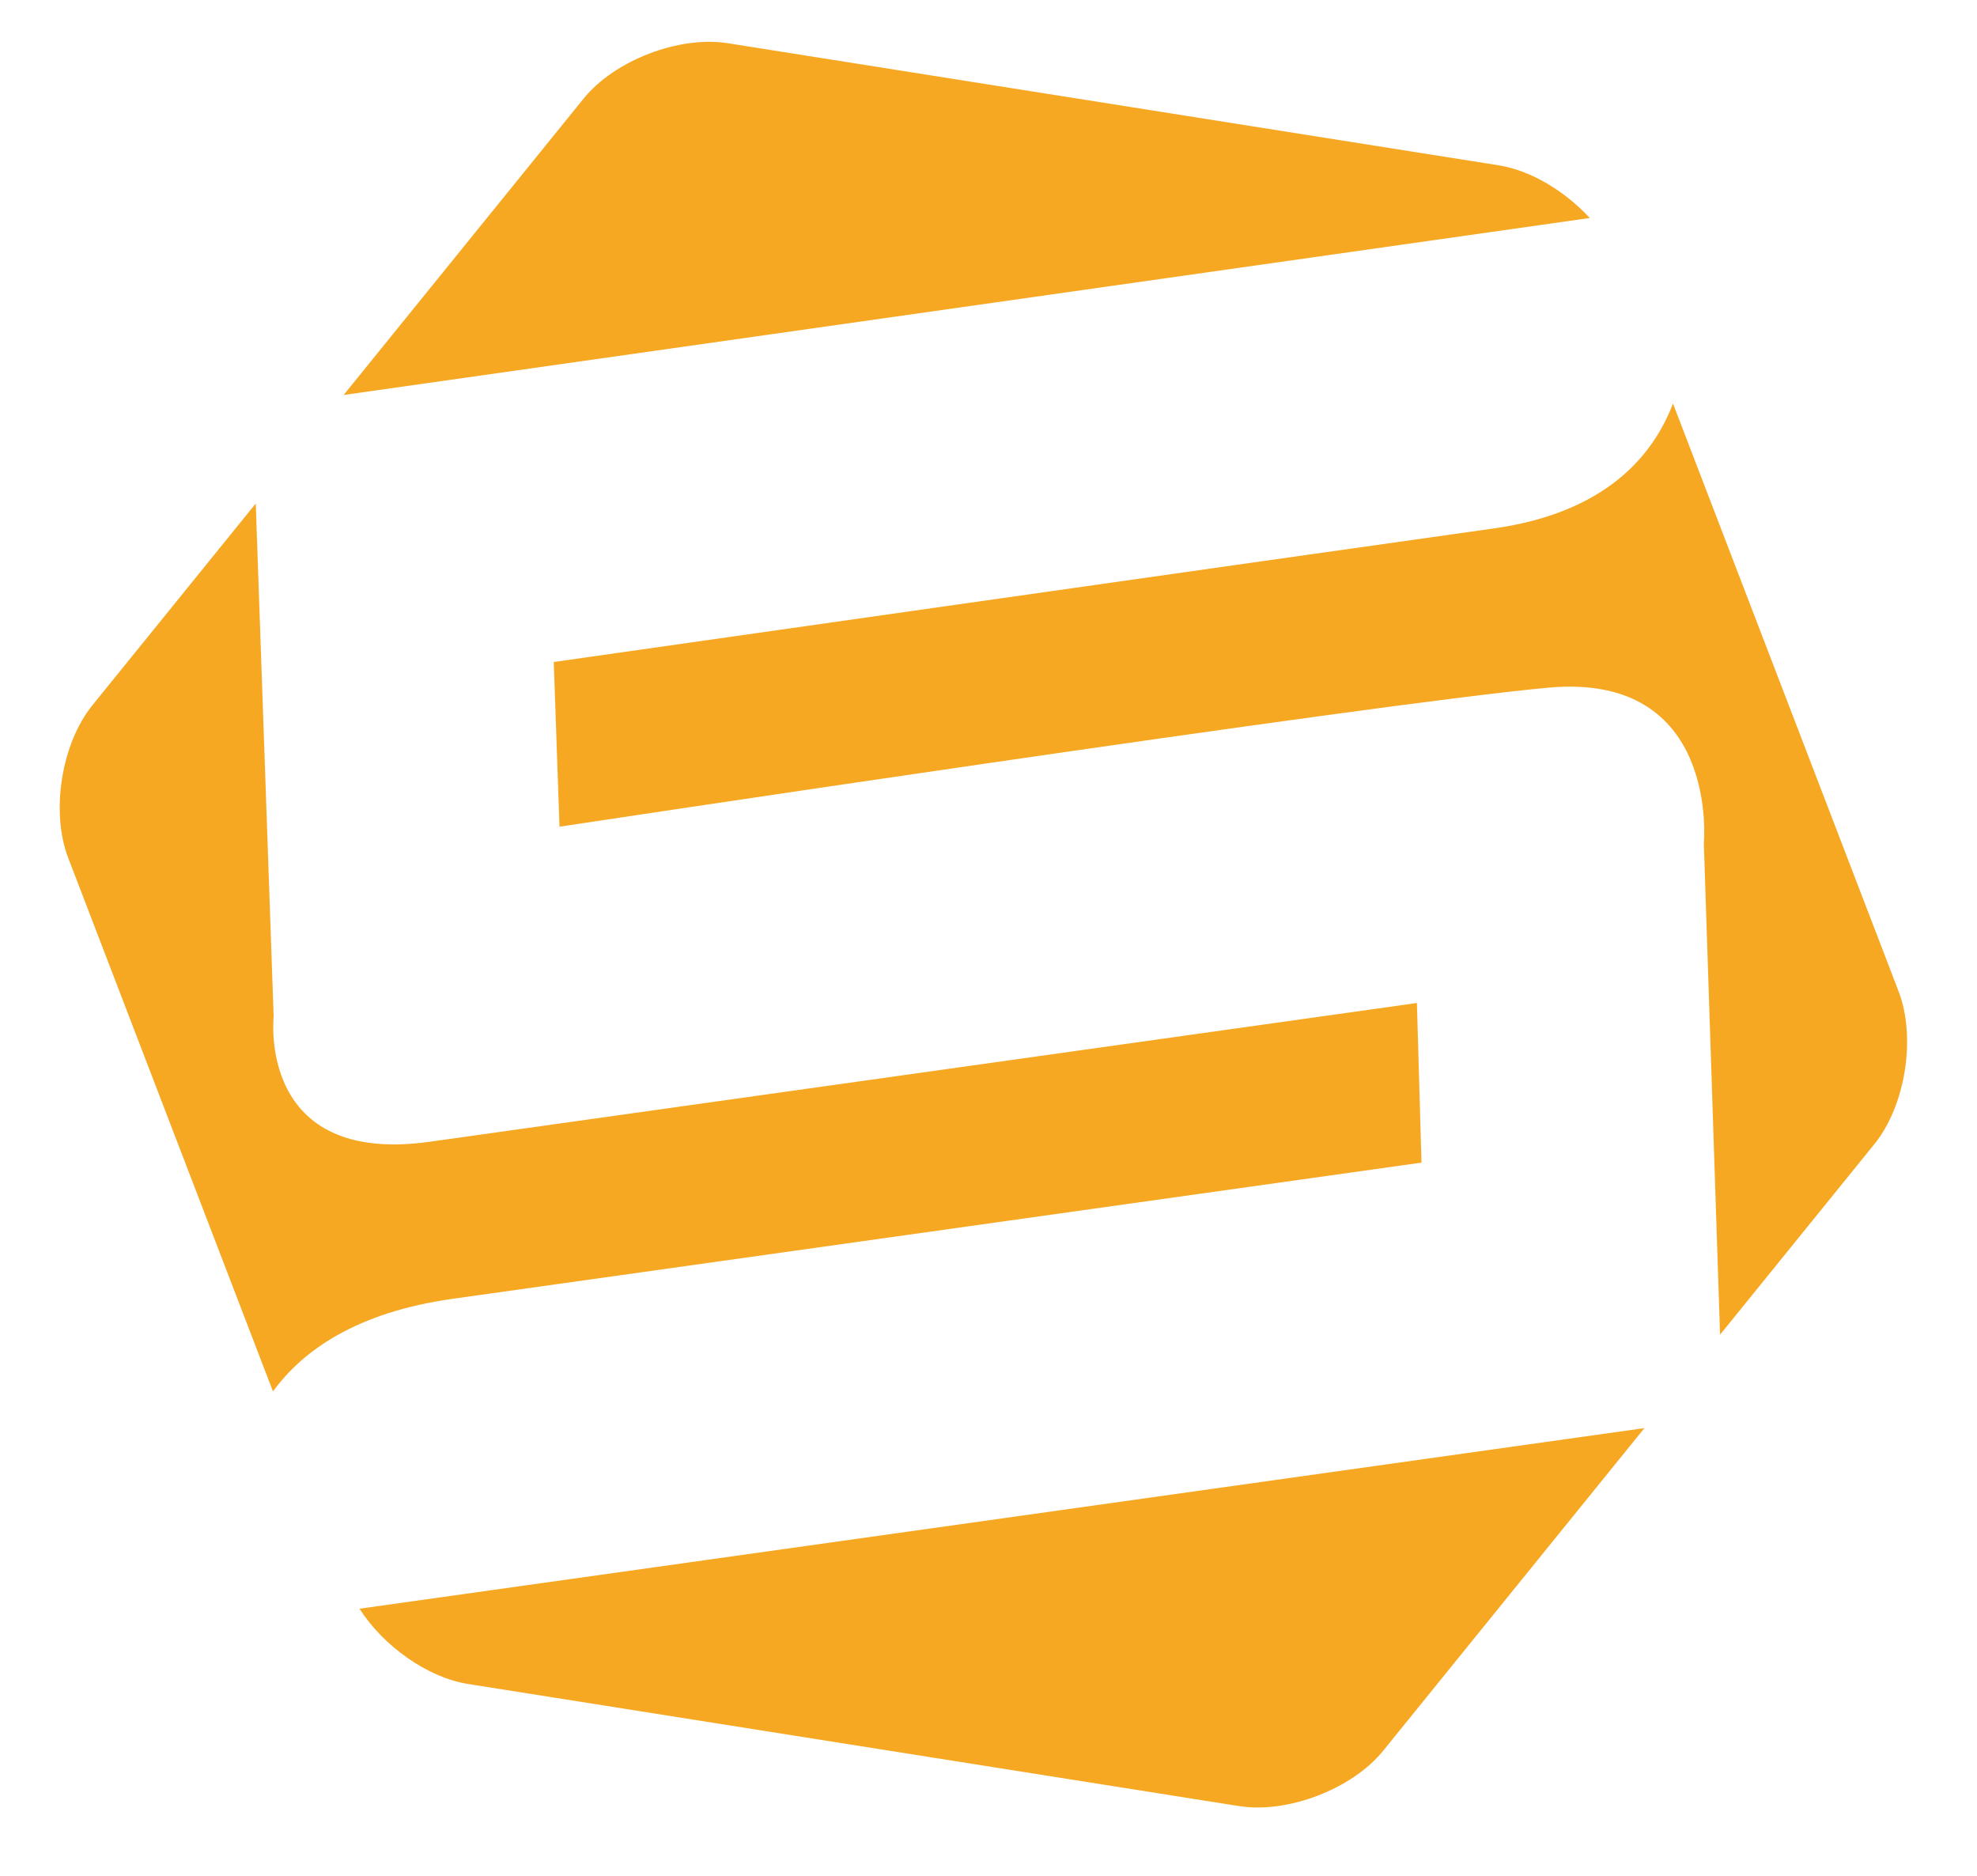 <?xml version="1.0" encoding="UTF-8"?>
<svg xmlns="http://www.w3.org/2000/svg" xmlns:xlink="http://www.w3.org/1999/xlink" version="1.1" id="Ebene_1" x="0px" y="0px" width="331px" height="314px" viewBox="0 0 331 314" xml:space="preserve">
<g>
	<path fill="#F7A823" d="M317.878,165.97l-37.779-98.419c-3.415,8.958-11.489,18.311-30.014,20.915   c-38.263,5.377-157.373,22.357-157.373,22.357l0.962,27.571c0,0,137.009-20.72,165.662-23.282   c28.651-2.563,25.931,26.121,25.931,26.121l2.716,82.201l25.851-31.922C319.021,185.104,320.834,173.668,317.878,165.97   L317.878,165.97z M266.173,36.493c-4.138-4.474-9.852-7.961-15.229-8.813L121.856,7.235c-8.144-1.29-18.953,2.859-24.143,9.267   L57.532,66.123L266.173,36.493L266.173,36.493z M42.819,84.29l-27.356,33.782c-5.189,6.409-7,17.844-4.045,25.542l34.286,89.319   c4.97-6.827,13.943-13.237,30.076-15.505c39.875-5.604,162.215-22.799,162.215-22.799l-0.768-26.722   c0,0-136.331,19.16-165.271,23.228c-28.94,4.066-26.137-20.926-26.137-20.926L42.819,84.29L42.819,84.29z M60.189,269.308   c3.966,6.213,11.341,11.516,18.163,12.597l129.087,20.445c8.146,1.29,18.954-2.859,24.144-9.268l43.735-54.009L60.189,269.308   L60.189,269.308z"></path>
</g>
</svg>
